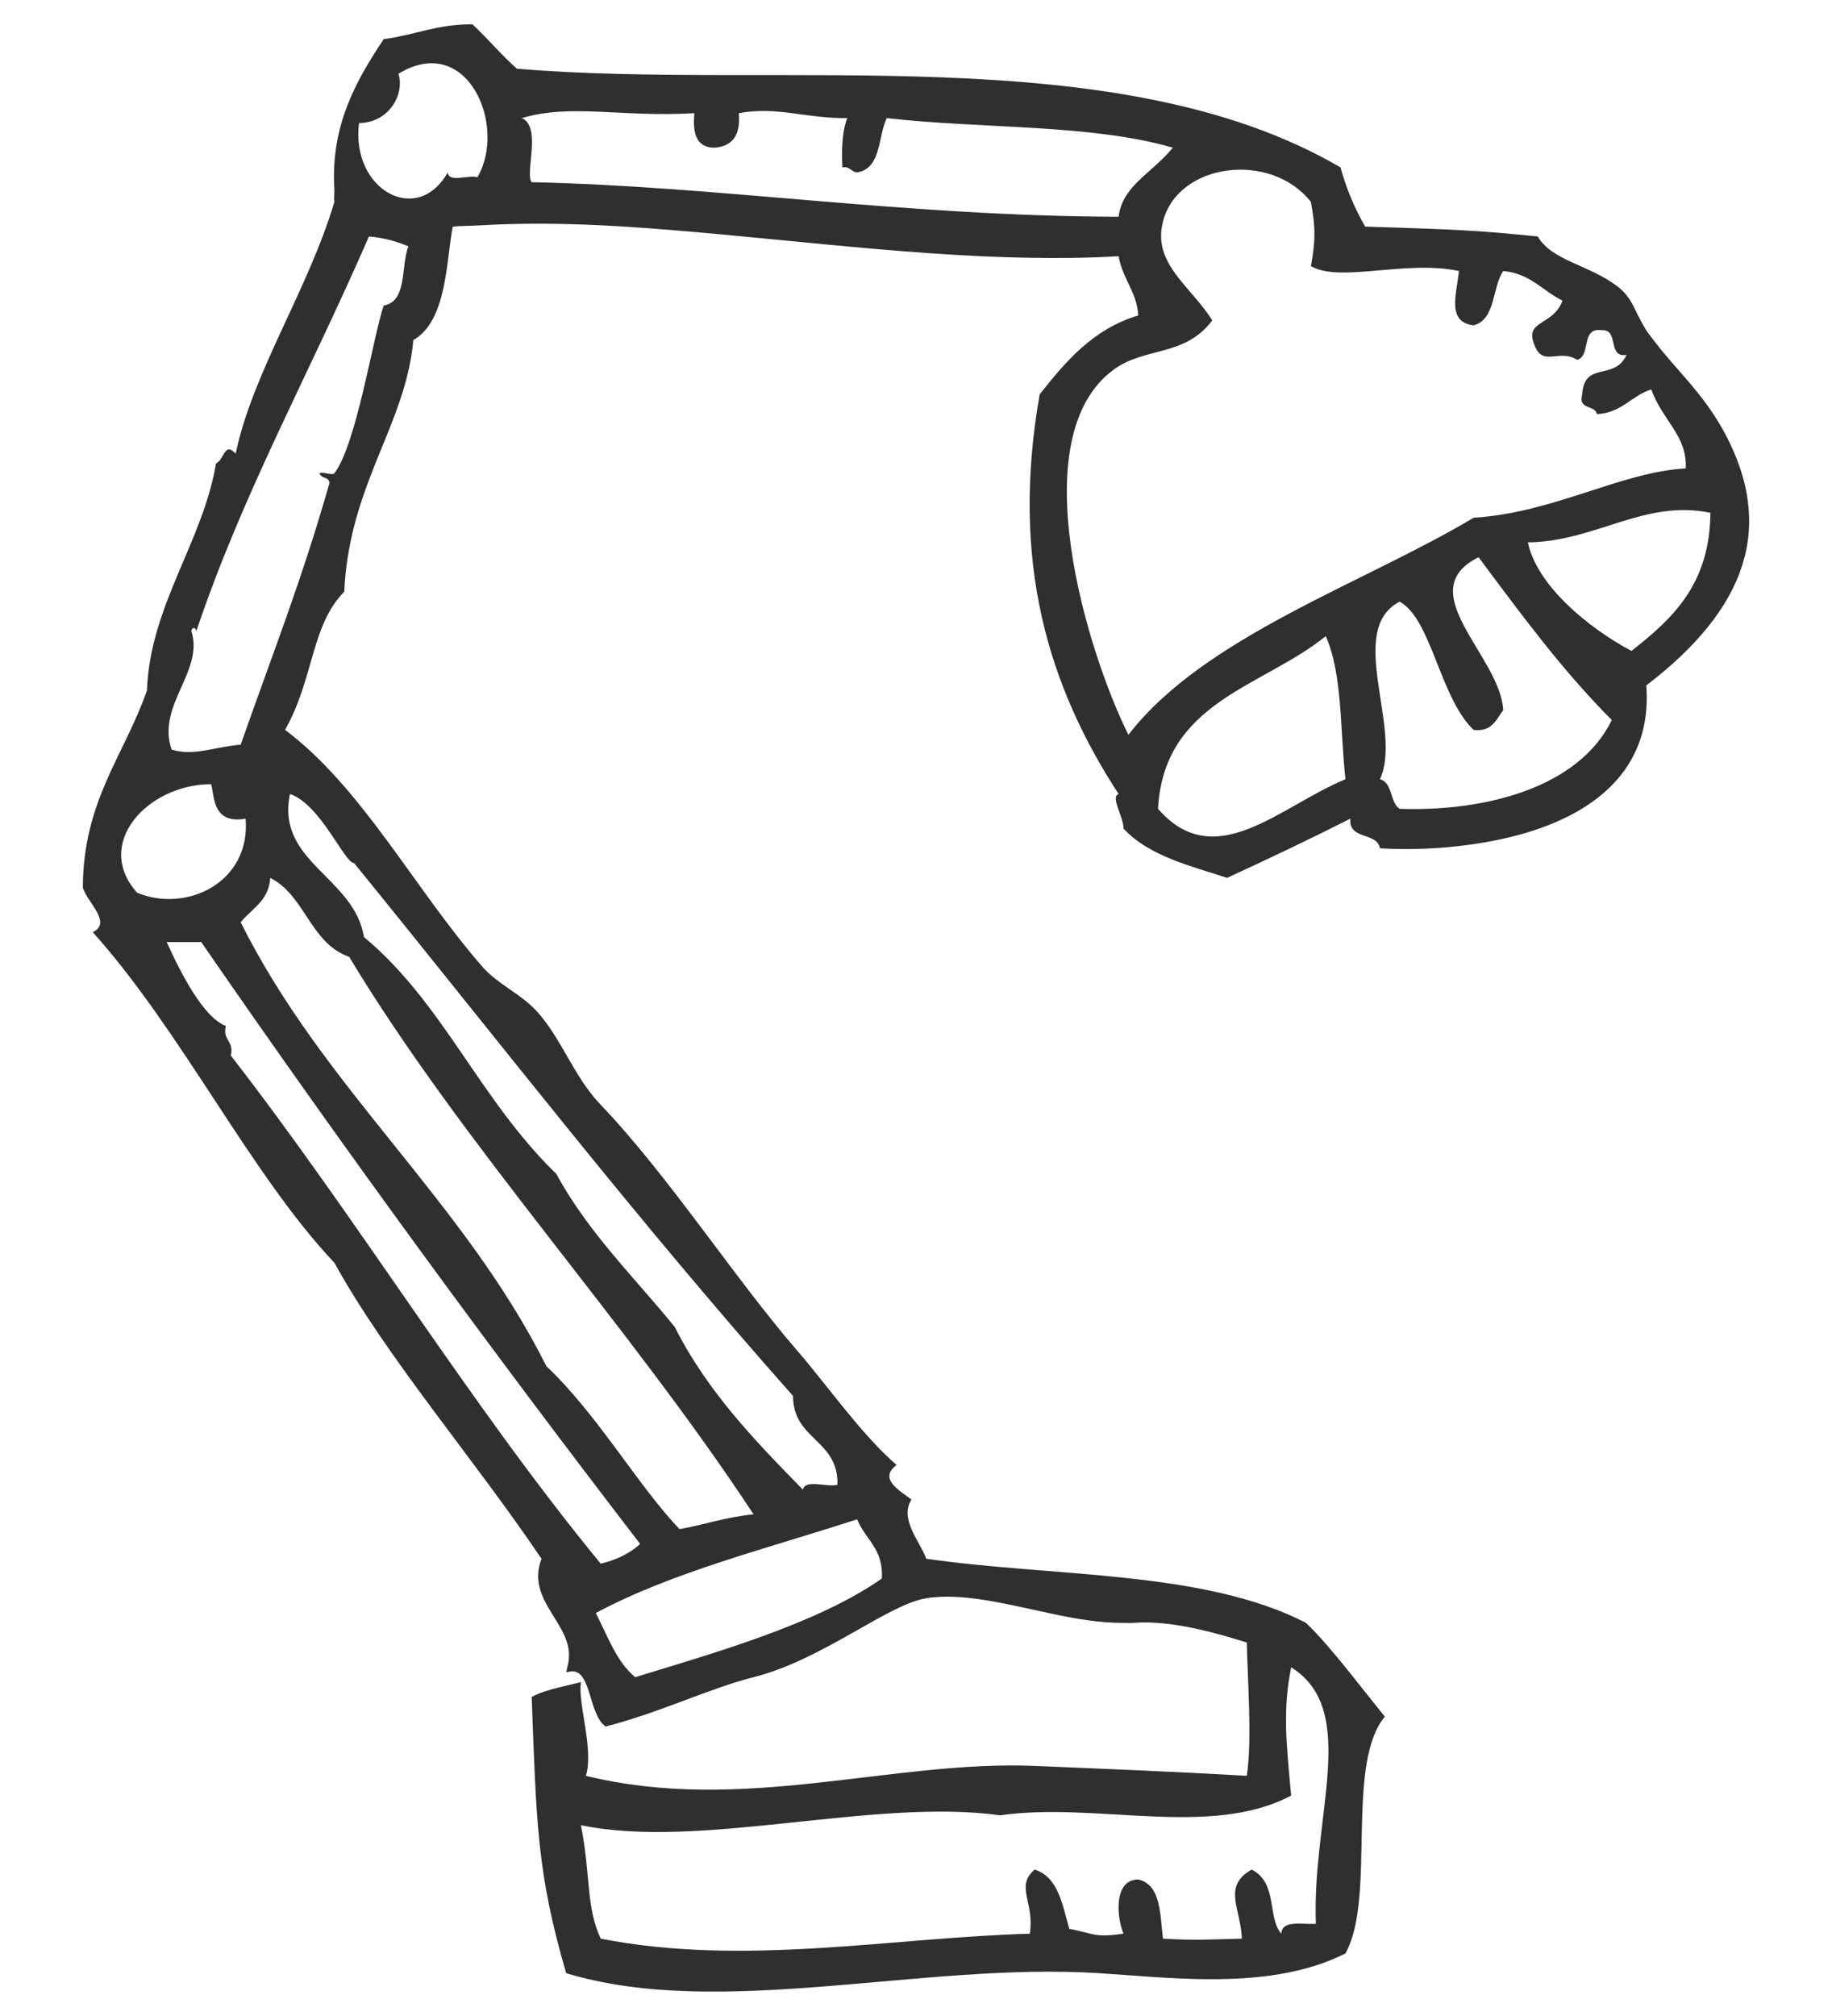 <?xml version="1.0" encoding="utf-8"?>
<!-- Generator: Adobe Illustrator 16.0.0, SVG Export Plug-In . SVG Version: 6.00 Build 0)  -->
<!DOCTYPE svg PUBLIC "-//W3C//DTD SVG 1.1//EN" "http://www.w3.org/Graphics/SVG/1.1/DTD/svg11.dtd">
<svg version="1.1" id="Layer_1" xmlns="http://www.w3.org/2000/svg" xmlns:xlink="http://www.w3.org/1999/xlink" x="0px" y="0px"
	 width="60px" height="66px" viewBox="0 0 60 66" enable-background="new 0 0 60 66" xml:space="preserve">
<g>
	<path fill="#2F2F2E" d="M13.052,2.412c2.262-1.368,3.567,1.72,2.583,3.392c-0.284-0.093-0.948,0.195-0.969-0.162
		c-1,1.78-3.181,0.571-2.908-1.614C12.727,4.023,13.261,3.102,13.052,2.412 M12.567,10.003c-0.348,1.007-0.887,4.532-1.616,5.492
		c-0.058,0.079-0.404-0.063-0.484,0c0.04,0.177,0.321,0.109,0.323,0.323c-0.926,3.237-1.831,5.497-2.908,8.562
		c-0.883,0.072-1.515,0.385-2.262,0.161c-0.499-1.45,1.068-2.563,0.648-3.876c0.03-0.185,0.162-0.09,0.161,0
		c1.533-4.546,3.656-8.332,5.654-12.922c0.498,0.039,0.912,0.163,1.292,0.323C13.121,8.728,13.346,9.868,12.567,10.003
		 M11.436,31.325c3.709,6.156,9.117,11.979,13.245,18.253c-0.888,0.081-1.602,0.337-2.423,0.483
		c-1.315-1.354-2.715-3.792-4.361-5.33c-2.731-5.452-7.289-9.079-10.015-14.538c0.36-0.446,0.918-0.696,0.97-1.452
		C9.998,29.317,10.157,30.882,11.436,31.325 M9.498,25.995c0.999,0.334,1.793,2.272,2.099,2.261
		c4.868,5.985,9.219,11.636,14.376,17.445c0.002,1.451,1.489,1.419,1.455,2.907c-0.335,0.096-1.061-0.199-1.131,0.161
		c-1.572-1.604-3.136-3.218-4.201-5.331c-1.328-1.631-2.833-3.088-3.876-5.006c-2.537-2.466-3.701-5.593-6.3-7.755
		C11.604,28.71,9.028,28.221,9.498,25.995 M28.88,51.678c-2.148,1.512-5.69,2.493-8.076,3.23c-0.621-0.51-0.905-1.356-1.291-2.101
		c2.525-1.35,5.638-2.115,8.56-3.068C28.33,50.398,28.943,50.7,28.88,51.678 M7.559,34.556c0.117-0.494-0.278-0.475-0.161-0.97
		c-0.724-0.262-1.47-1.708-1.939-2.745H6.59c4.637,6.724,9.439,13.283,14.376,19.705c-0.338,0.309-0.771,0.521-1.292,0.646
		C15.352,45.931,11.747,39.953,7.559,34.556 M6.913,25.672c0.117,0.387,0.03,1.32,1.131,1.13c0.172,2.106-1.962,3.093-3.554,2.423
		C3.045,27.61,4.845,25.679,6.913,25.672 M22.742,3.705c-0.063,0.654,0.06,1.125,0.648,1.13c0.609-0.038,0.87-0.421,0.807-1.13
		c1.266-0.233,2.19,0.179,3.553,0.161c-0.167,0.424-0.192,0.991-0.161,1.615c0.262-0.046,0.277,0.153,0.484,0.161
		c0.793-0.122,0.675-1.156,0.969-1.776c3.09,0.357,6.703,0.188,9.369,0.969c-0.691,0.847-1.648,1.234-1.776,2.262
		C29.518,7.07,23.567,6.098,17.413,5.965c-0.231-0.293,0.338-1.817-0.324-2.099C18.708,3.384,20.371,3.848,22.742,3.705
		 M42.933,6.611c0.154,0.823,0.154,1.278,0,2.1c0.941,0.557,3.123-0.212,4.847,0.162c-0.065,0.738-0.42,1.675,0.484,1.777
		c0.726-0.189,0.598-1.233,0.969-1.777c0.889,0.08,1.288,0.65,1.939,0.97c-0.281,0.776-1.139,0.655-0.969,1.292
		c0.261,0.985,0.816,0.242,1.453,0.646c0.464-0.129,0.102-1.083,0.807-0.969c0.576-0.038,0.166,0.911,0.809,0.807
		c-0.403,0.871-1.38,0.179-1.454,1.292c-0.142,0.518,0.419,0.334,0.484,0.647c0.819-0.043,1.123-0.601,1.777-0.809
		c0.387,1.051,1.176,1.497,1.131,2.585c-2.155,0.127-4.31,1.451-6.946,1.616c-3.61,2.156-8.83,3.894-11.307,7.106
		c-1.335-2.669-3.519-9.727-0.484-11.954c1.033-0.758,2.324-0.408,3.231-1.614c-0.724-1.143-1.967-1.857-1.616-3.231
		C38.583,5.314,41.633,4.948,42.933,6.611 M56.017,16.787c-0.015,2.354-1.258,3.481-2.585,4.523
		c-1.446-0.771-3.103-2.16-3.392-3.554C52.27,17.729,53.834,16.342,56.017,16.787 M45.841,26.479
		c-0.328-0.21-0.221-0.854-0.646-0.969c0.758-1.644-1.14-4.884,0.646-5.814c1.05,0.585,1.316,3.154,2.423,4.2
		c0.609,0.069,0.736-0.343,0.969-0.647c-0.092-1.763-3.049-3.894-0.808-5.006c1.38,1.851,2.749,3.713,4.363,5.329
		C51.723,25.765,48.689,26.577,45.841,26.479 M37.926,26.479c0.191-3.523,3.443-3.987,5.493-5.652
		c0.553,1.223,0.467,3.087,0.646,4.684C41.906,26.402,39.799,28.627,37.926,26.479 M42.287,54.584
		c2.25,1.407,0.674,4.866,0.809,8.399c-0.458,0.028-1.109-0.139-1.132,0.323c-0.47-0.546-0.103-1.655-0.969-2.1
		c-0.973,0.545-0.354,1.287-0.322,2.262c-1.194,0.028-1.436,0.063-2.585,0c-0.098-0.818-0.066-1.764-0.808-1.938
		c-0.804,0.002-0.717,1.206-0.484,1.775c-0.965,0.136-0.942,0.004-1.777-0.161c-0.226-0.796-0.359-1.688-1.131-1.938
		c-0.654,0.554,0.005,1.061-0.161,2.1c-4.536,0.127-9.346,1.082-14.053,0.162c-0.488-1.056-0.322-2.039-0.647-3.715
		c3.895,0.814,9.581-0.898,13.731-0.323c3.136-0.451,6.878,0.759,9.529-0.646C42.114,56.942,42.015,55.952,42.287,54.584
		 M7.72,14.85c-0.377-0.395-0.361,0.179-0.645,0.323c-0.442,2.596-2.159,4.649-2.262,7.429c-0.734,2.12-2.095,3.612-2.099,6.462
		c0.147,0.482,0.968,1.147,0.323,1.453c2.907,3.235,5.186,7.945,7.914,10.823c1.722,3.124,4.618,6.474,6.784,9.692
		c-0.071,0.175-0.099,0.337-0.109,0.492c-0.043,0.788,0.58,1.377,0.874,2.055c0.134,0.308,0.185,0.639,0.077,1.013
		c-0.016,0.051-0.011,0.097-0.032,0.15c-0.002,0.001-0.002,0.003-0.002,0.003c0.017-0.006,0.028,0,0.045-0.004
		c0.801-0.251,0.652,1.38,1.247,1.781c1.739-0.439,3.402-1.251,4.846-1.614c2.261-0.569,4.381-2.377,5.654-2.584
		c1.211-0.199,2.731,0.218,4.2,0.525c0.777,0.165,1.533,0.284,2.229,0.281c0.118-0.001,0.241,0.009,0.355,0
		c0.866-0.068,1.907,0.119,2.945,0.414c0.257,0.073,0.516,0.147,0.77,0.231c0.028,1.306,0.178,3.187,0,4.362
		c-2.436-0.141-4.583-0.224-6.946-0.324c-4.692-0.193-9.582,1.58-14.699,0.324c0.267-0.877-0.275-2.375-0.162-3.068
		c-0.133,0.035-0.27,0.066-0.406,0.099c-0.43,0.102-0.861,0.201-1.208,0.385c0.156,4.042,0.156,5.712,1.13,9.045
		c5.039,1.528,11.671-0.369,17.446,0c1.087,0.069,2.36,0.195,3.656,0.198c1.527,0.002,3.085-0.171,4.42-0.844
		c0.773-1.395,0.361-4.224,0.69-6.197c0.105-0.629,0.282-1.176,0.601-1.556c-0.368-0.45-0.789-0.992-1.214-1.52
		c-0.472-0.584-0.95-1.148-1.369-1.55c-3.351-1.727-8.273-1.496-12.438-2.099c-0.198-0.563-0.89-1.29-0.485-1.939
		c-0.413-0.309-1.084-0.686-0.484-1.13c-1.134-0.973-2.294-2.634-3.232-3.715c-2.098-2.423-4.209-5.719-6.46-8.077
		c-0.899-0.942-1.267-2.154-2.1-3.069c-0.514-0.565-1.273-0.876-1.778-1.454c-2.24-2.571-3.918-5.837-6.459-7.752
		c0.953-1.69,0.839-3.405,1.938-4.523c0.137-3.02,1.525-4.879,2.064-7.08c0.092-0.374,0.165-0.755,0.197-1.157
		c1.114-0.626,1.079-2.647,1.292-3.716c0.251-0.025,0.525-0.02,0.782-0.035c1.499-0.092,3.093-0.072,4.766,0.031
		c4.283,0.266,8.981,0.955,13.363,1.026c0.984,0.017,1.953,0.006,2.896-0.053c0.076,0.443,0.272,0.767,0.43,1.129
		c0.105,0.237,0.195,0.488,0.215,0.81c-1.49,0.449-2.372,1.504-3.23,2.584c-0.962,5.479,0.277,9.542,2.585,13.084
		c-0.281,0.086,0.174,0.777,0.161,1.131c0.855,0.935,2.376,1.27,3.392,1.615c1.365-0.628,2.715-1.27,4.038-1.939
		c-0.064,0.711,0.87,0.423,0.969,0.97c1.202,0.072,2.514-0.009,3.756-0.254c2.791-0.55,5.197-2.015,4.967-5.077
		c3.312-2.532,4.201-5.196,2.583-8.237c-0.682-1.285-1.574-2.062-2.264-2.965c-0.107-0.142-0.225-0.277-0.319-0.427
		c-0.415-0.654-0.432-1.053-0.97-1.455c-0.923-0.69-2.131-0.827-2.584-1.614c-0.227-0.025-0.411-0.04-0.62-0.061
		c-1.812-0.18-3.072-0.193-5.033-0.263c-0.335-0.581-0.61-1.22-0.808-1.938c-7.306-4.27-18.412-2.51-26.975-3.231
		c-0.513-0.455-0.952-0.986-1.454-1.453c-1.144-0.013-1.903,0.357-2.907,0.484c-0.885,1.332-1.744,2.811-1.617,4.905
		c0.008,0.147-0.018,0.272,0.001,0.425C10.097,9.482,8.267,12.205,7.72,14.85"/>
</g>
</svg>

